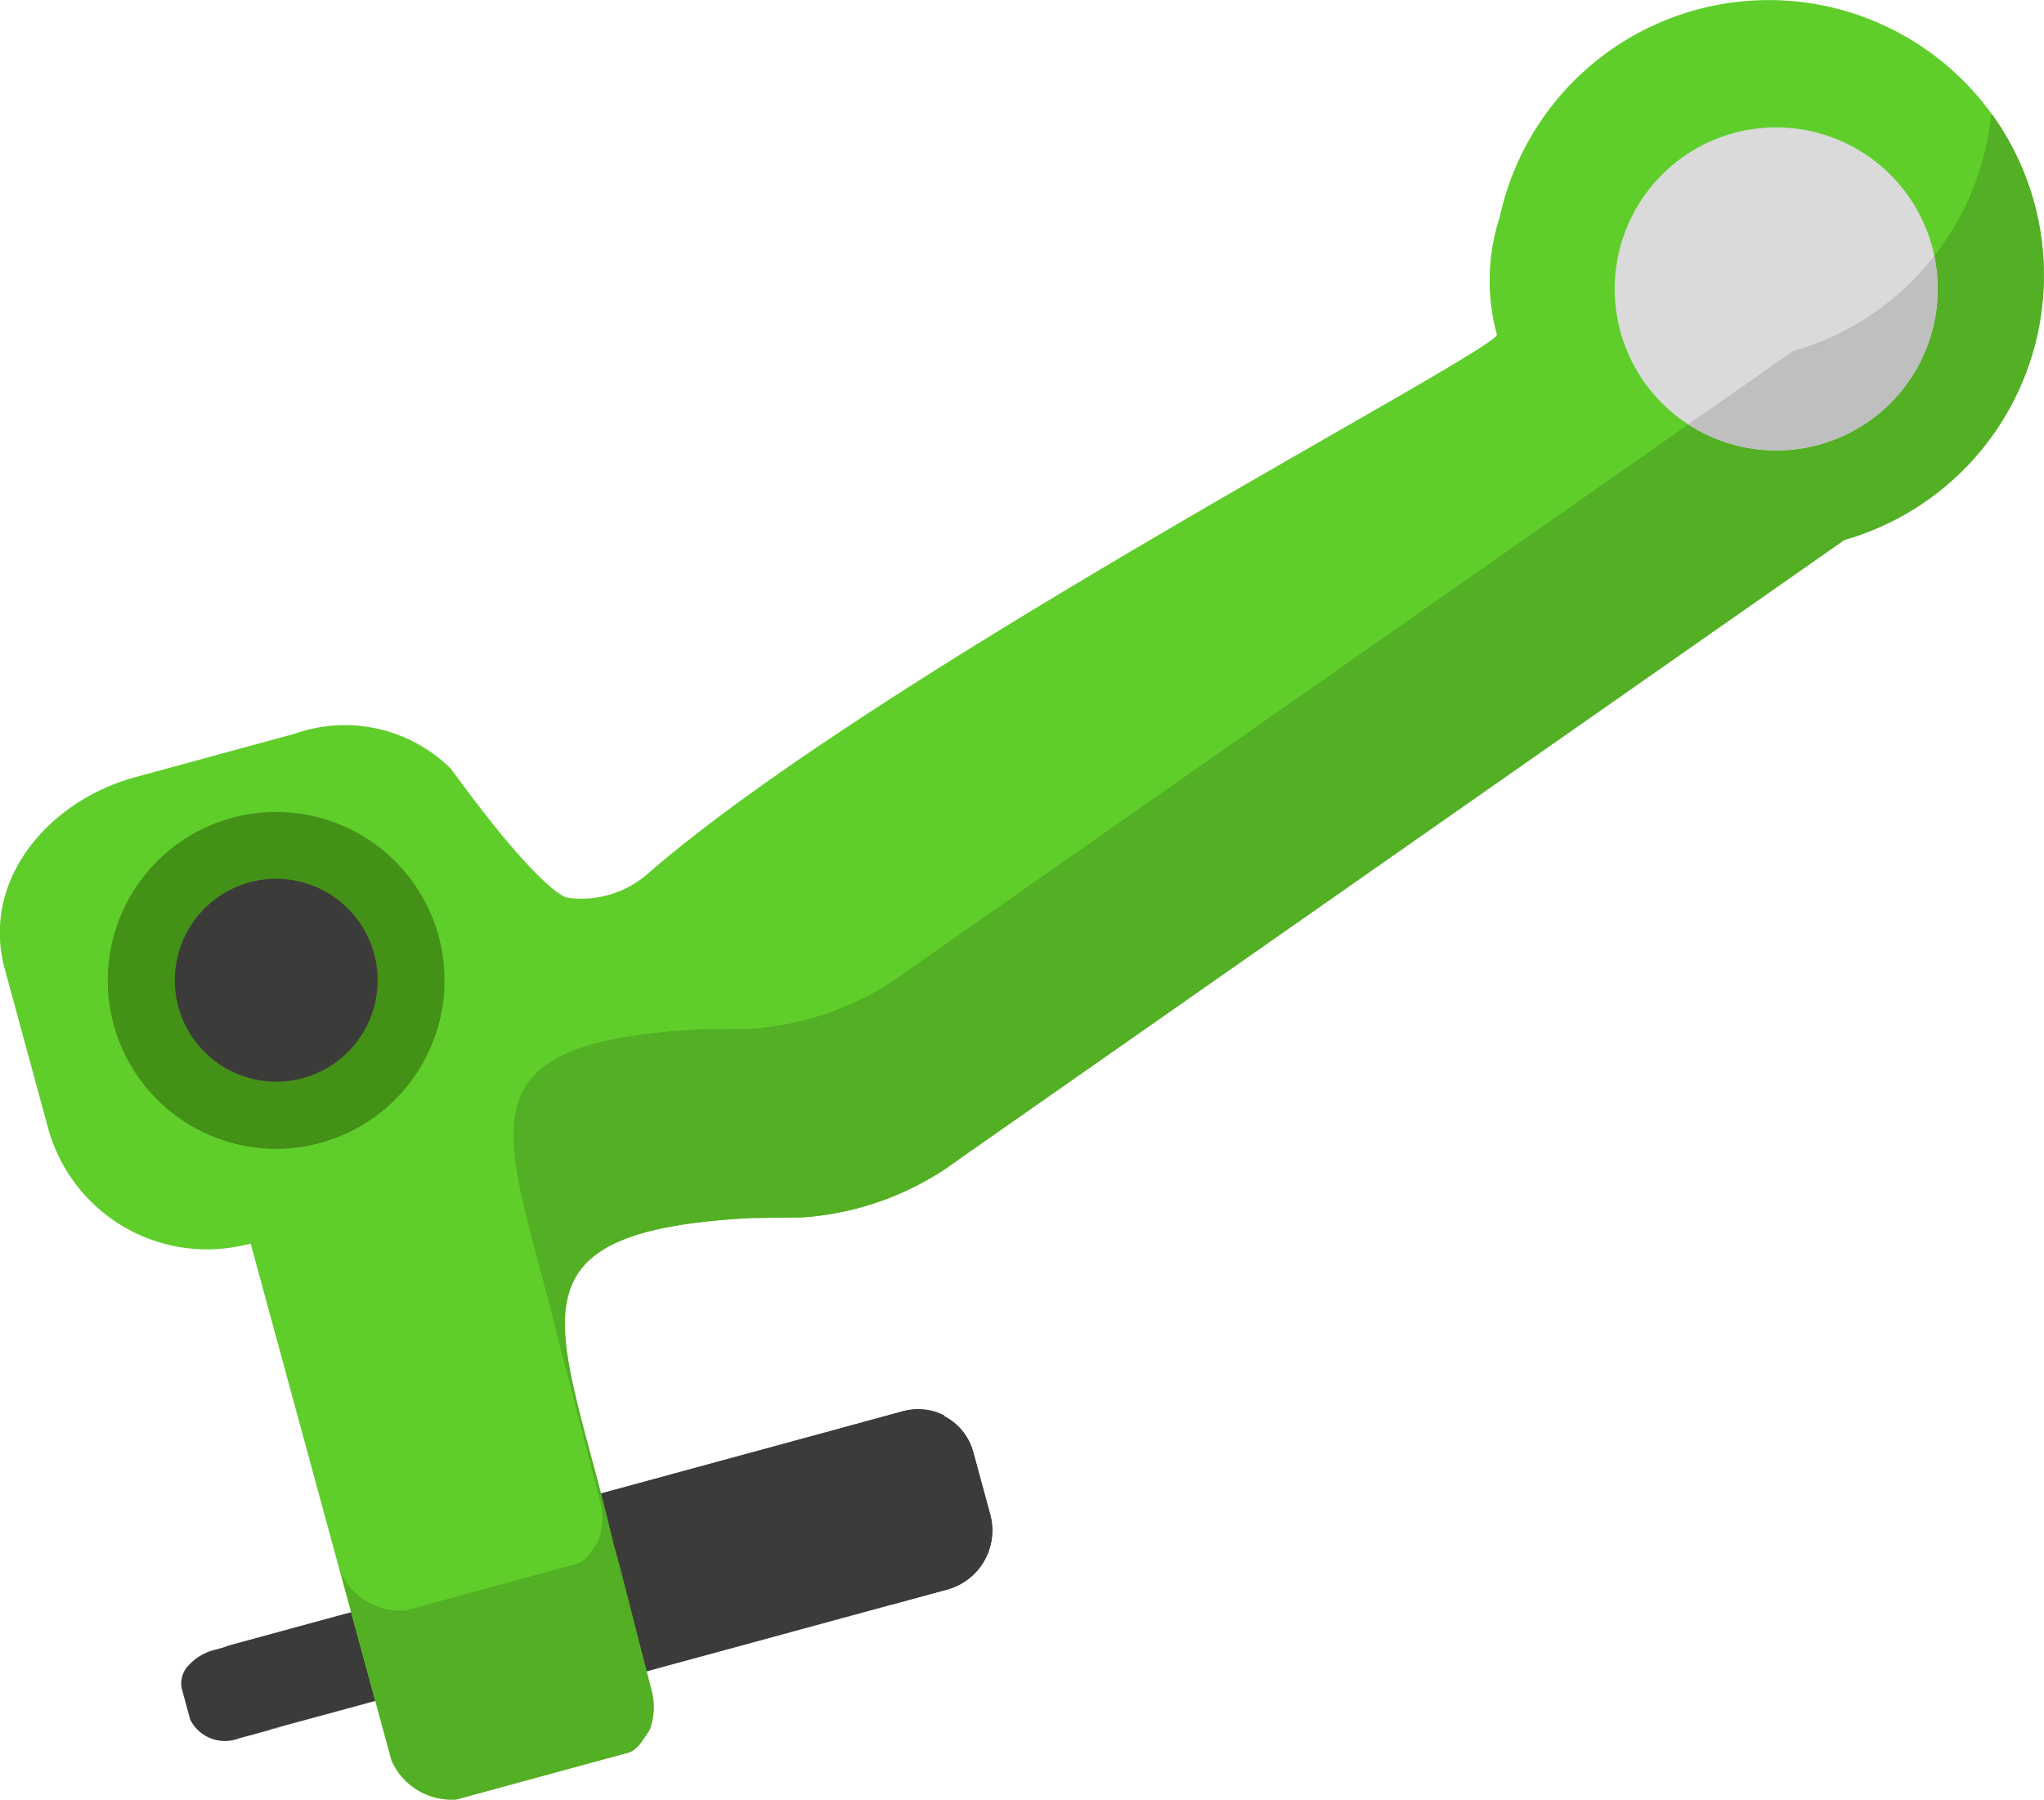 <svg xmlns="http://www.w3.org/2000/svg" width="43.698" height="38.479" viewBox="0 0 43.698 38.479"><defs><style>.mandos-a{fill:#3b3b3a;}.mandos-b{fill:#dadada;}.mandos-c{fill:#5fce2b;}.mandos-d{fill:#53af23;}.mandos-e{fill:#449117;}.mandos-f{fill:#bfbfbf;}</style></defs><g transform="translate(-62.232 -129)"><path class="mandos-a" d="M151.691,374.209l.362,1.33a1.311,1.311,0,0,1-.882,1.6l-8.648,2.354a1.31,1.31,0,0,1-1.573-.935l-.362-1.33a1.236,1.236,0,0,1,.9-1.52l8.648-2.354a1.243,1.243,0,0,1,.937.09A1.216,1.216,0,0,1,151.691,374.209Z" transform="translate(-68.653 -214.175)"/><path class="mandos-a" d="M210.94,374.21l.362,1.33a1.311,1.311,0,0,1-.882,1.6l-1.262.343a1.311,1.311,0,0,0,.882-1.6l-.362-1.33a1.214,1.214,0,0,0-.614-.761,1.244,1.244,0,0,0-.937-.091l1.262-.343a1.244,1.244,0,0,1,.937.091A1.214,1.214,0,0,1,210.94,374.21Z" transform="translate(-127.902 -214.177)"/><path class="mandos-b" d="M133.555,396.594l-1.262.344A1.31,1.31,0,0,1,130.72,396l-.362-1.33a1.236,1.236,0,0,1,.9-1.52l1.262-.343a1.236,1.236,0,0,0-.9,1.52l.362,1.33A1.31,1.31,0,0,0,133.555,396.594Z" transform="translate(-59.685 -231.273)"/><path class="mandos-a" d="M151.071,373.374l.191.7a1.31,1.31,0,0,1-.882,1.6l-8.648,2.354a1.3,1.3,0,0,1-.954-.152l-.191-.7a1.236,1.236,0,0,1,.9-1.52l8.648-2.354A1.228,1.228,0,0,1,151.071,373.374Z" transform="translate(-68.653 -214.124)"/><path class="mandos-a" d="M104.516,400.609l.181.665c.092.339-.215.74-.692.87L97.912,403.8a.815.815,0,0,1-1.038-.4l-.181-.665c-.092-.339.226-.7.7-.829l6.093-1.659a1.1,1.1,0,0,1,.642,0A.548.548,0,0,1,104.516,400.609Z" transform="translate(-30.197 -237.755)"/><path class="mandos-a" d="M104.144,400.155l.1.351c.092.339-.229.744-.707.874l-6.093,1.659a1.115,1.115,0,0,1-.651-.029l-.1-.351c-.092-.339.226-.7.7-.829l6.093-1.659A1.088,1.088,0,0,1,104.144,400.155Z" transform="translate(-30.197 -237.675)"/><path class="mandos-a" d="M93.631,413.967l.181.665a.83.83,0,0,0,1.05.4l.889-.242a.836.836,0,0,1-1.056-.394l-.181-.665a.559.559,0,0,1,.158-.507,1.133,1.133,0,0,1,.564-.326l-.889.242a1.124,1.124,0,0,0-.561.325A.555.555,0,0,0,93.631,413.967Z" transform="translate(-27.514 -248.88)"/><g transform="translate(62.232 129)"><path class="mandos-c" d="M175.275,427.063c-.009.027.012-.026,0,0Z" transform="translate(-161.332 -390.296)"/><path class="mandos-c" d="M105.722,133.34a5.884,5.884,0,0,0-11.428.3,4.376,4.376,0,0,0-.061,2.51c.084.308-13.047,7.122-18.1,11.478a2.162,2.162,0,0,1-1.778.558s-.528-.066-2.477-2.748a3.22,3.22,0,0,0-3.351-.754l-3.4.926c-1.875.51-3.305,2.217-2.795,4.093l.926,3.4a3.522,3.522,0,0,0,4.332,2.474L70.6,166.629a1.4,1.4,0,0,0,1.388.83l3.669-1c.205-.056.337-.317.45-.478a1.6,1.6,0,0,0,.065-.215,1.329,1.329,0,0,0-.017-.633l-.673-2.622-.144-.525c-1.087-4.646-2.574-6.666,2.959-6.953h0l1.078-.013a6.3,6.3,0,0,0,3.365-1.251l18.916-13.228A5.884,5.884,0,0,0,105.722,133.34Z" transform="translate(-62.232 -129)"/></g><g transform="translate(69.504 131.421)"><path class="mandos-d" d="M175.275,427.063c-.009.027.012-.026,0,0Z" transform="translate(-168.604 -392.717)"/><path class="mandos-d" d="M157.414,150.548a5.884,5.884,0,0,1-4.058,7.2l-18.916,13.228a6.306,6.306,0,0,1-3.365,1.251l-1.078.013h0c-5.533.286-4.046,2.306-2.959,6.953l.144.525.673,2.621a1.34,1.34,0,0,1,.019.628.018.018,0,0,1,0,.006.01.01,0,0,0,0,.006,1.426,1.426,0,0,1-.064.21c-.115.161-.246.422-.451.478l-3.668,1a1.4,1.4,0,0,1-1.389-.83l-1.1-4.037a1.4,1.4,0,0,0,1.389.83l3.668-1c.206-.056.337-.317.451-.478a1.447,1.447,0,0,0,.064-.21.01.01,0,0,1,0-.006s0,0,0,0h0a1.342,1.342,0,0,0-.019-.628l-.673-2.621-.144-.525c-1.087-4.647-2.574-6.667,2.959-6.953h0l1.078-.013a6.3,6.3,0,0,0,3.365-1.251l16.685-11.67a4.515,4.515,0,0,1-1.12-1.222c-.73-1.5.514-3.273,2.124-3.712a3.026,3.026,0,0,1,3.668,1.979,5.9,5.9,0,0,0,1.8-3.686A5.877,5.877,0,0,1,157.414,150.548Z" transform="translate(-121.196 -148.629)"/></g><path class="mandos-c" d="M69.008,301.66l1,3.658A3.533,3.533,0,0,1,65.8,302.81l-.817-3A3.474,3.474,0,0,0,69.008,301.66Z" transform="translate(-2.409 -149.741)"/><path class="mandos-e" d="M83.585,269.8A3.6,3.6,0,1,0,88,272.324,3.6,3.6,0,0,0,83.585,269.8Z" transform="translate(-16.392 -123.32)"/><path class="mandos-a" d="M94.141,281.358A2.168,2.168,0,1,0,96.8,282.88,2.17,2.17,0,0,0,94.141,281.358Z" transform="translate(-26.571 -133.5)"/><path class="mandos-b" d="M344.581,151.215a3.453,3.453,0,1,0,4.3,2.316A3.456,3.456,0,0,0,344.581,151.215Z" transform="translate(-245.368 -19.347)"/><path class="mandos-f" d="M360.152,173.342a3.45,3.45,0,0,1-5.257,3.6l2.238-1.565A5.855,5.855,0,0,0,360.152,173.342Z" transform="translate(-256.568 -38.873)"/></g></svg>